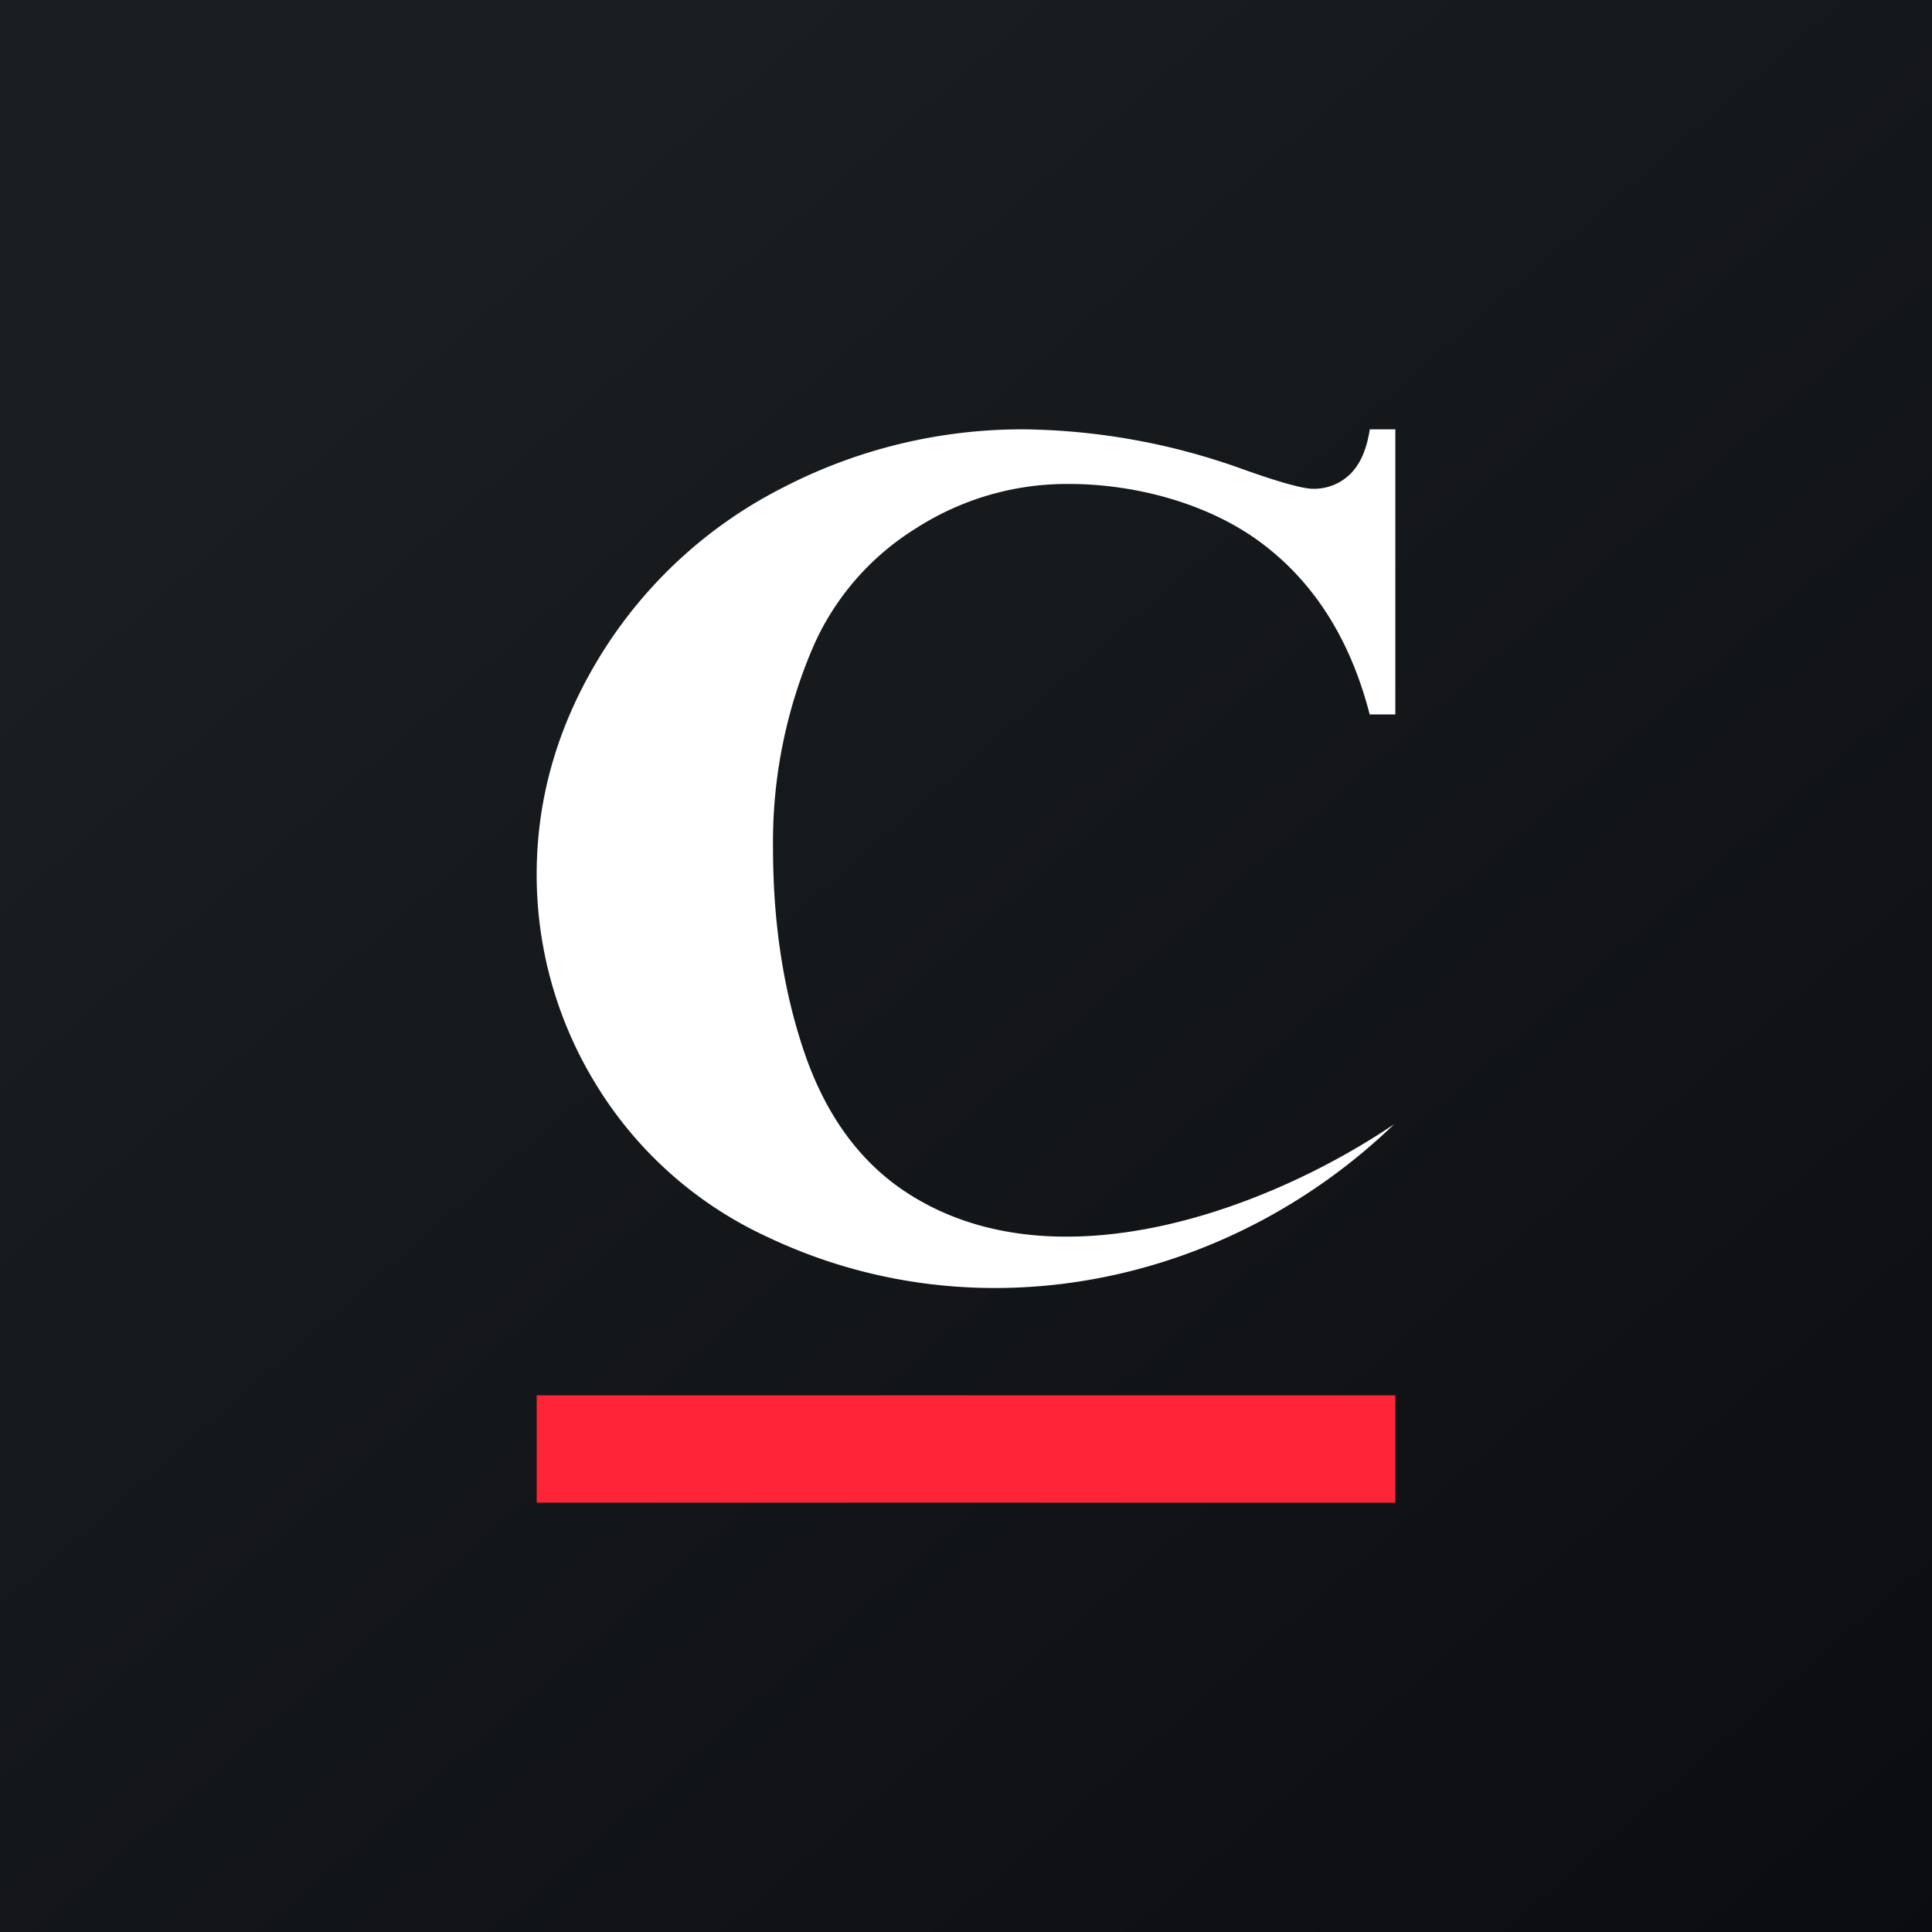 <svg xmlns="http://www.w3.org/2000/svg" width="18" height="18"><rect width="100%" height="100%" fill="#333333" stroke="none"/><path fill="url(#a)" d="M0 0h18v18H0z"/><path fill="#FF2538" d="M5 13h8v1H5z"/><path fill="#fff" d="M13 4v2.656h-.239q-.268-1.04-1.003-1.593c-.49-.37-1.177-.554-1.797-.554a2.6 2.6 0 0 0-1.425.412 2.46 2.46 0 0 0-.949 1.08A4.6 4.6 0 0 0 7.202 7.9q0 1.029.282 1.876.28.843.88 1.278c1.362.975 3.396.25 4.625-.58-1.554 1.498-3.877 1.984-5.842 1.049a3.67 3.67 0 0 1-1.59-1.413A3.73 3.73 0 0 1 5 8.149q0-1.097.618-2.08a4.26 4.26 0 0 1 1.676-1.526A4.85 4.85 0 0 1 9.539 4a6.2 6.2 0 0 1 1.98.35q.564.204.716.204a.48.48 0 0 0 .337-.13q.146-.136.19-.424z"/><defs><linearGradient id="a" x1="3.349" x2="21.904" y1="3.122" y2="24.434" gradientUnits="userSpaceOnUse"><stop stop-color="#1A1E21"/><stop offset="1" stop-color="#06060A"/></linearGradient></defs></svg>